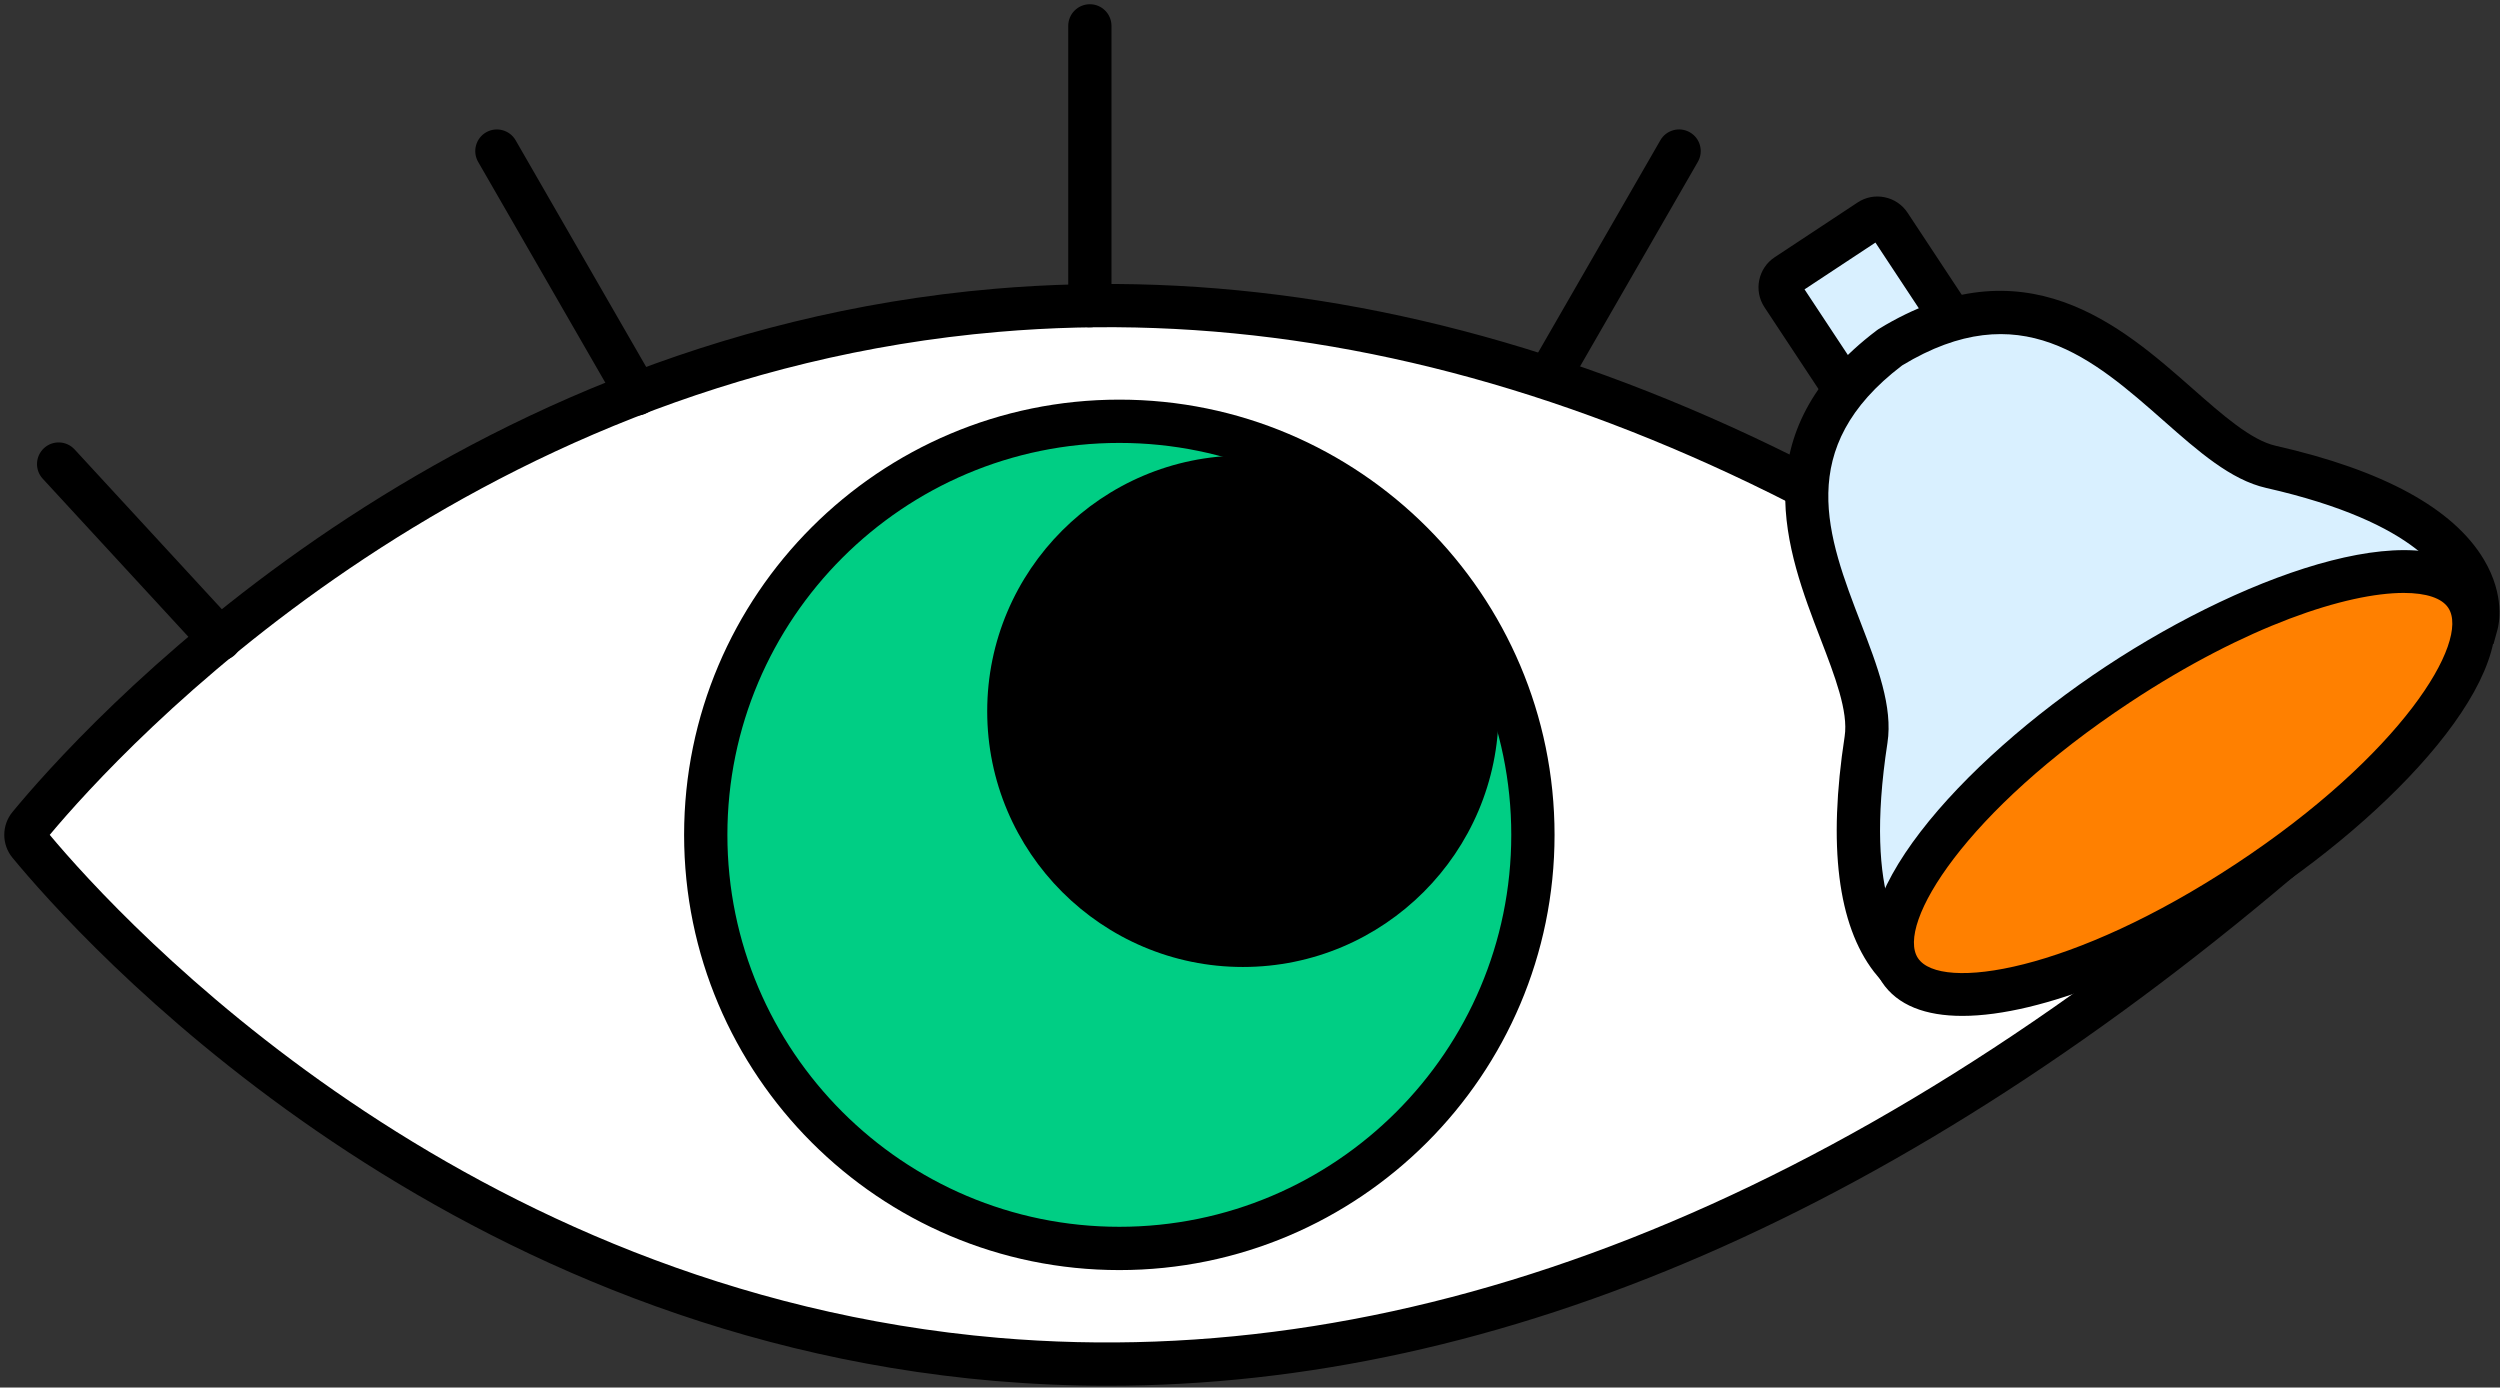 <svg width="400" height="222" viewBox="0 0 400 222" fill="none" xmlns="http://www.w3.org/2000/svg">
<rect x="0" y="0" width="400" height="222" fill="#333333" stroke="none"/>
<g clip-path="url(#clip0_1600_5331)">
<path d="M315.714 57.52L299.8 68.028C299.469 68.244 299.022 68.158 298.798 67.826L284.333 45.916C284.117 45.585 284.204 45.138 284.535 44.914L300.449 34.406C300.78 34.19 301.227 34.277 301.451 34.608L315.915 56.518C316.132 56.857 316.045 57.304 315.714 57.52Z" fill="#D9F0FF"/>
<path d="M295.212 65.866C294.088 65.866 292.985 65.319 292.322 64.309L282.311 49.153C280.56 46.5 281.295 42.911 283.947 41.16L297.216 32.396C298.498 31.546 300.048 31.25 301.547 31.56C303.061 31.87 304.358 32.749 305.208 34.032L315.298 49.319C316.351 50.911 315.911 53.059 314.318 54.111C312.733 55.163 310.578 54.724 309.525 53.131L300.07 38.81L288.725 46.299L298.102 60.497C299.154 62.09 298.715 64.237 297.122 65.29C296.531 65.679 295.868 65.866 295.212 65.866Z" fill="black"/>
<path d="M367.379 135.343C160.662 313.145 18.874 152.28 4.669 135.034C3.97 134.183 3.97 132.958 4.669 132.107C18.881 114.868 160.669 -46.004 367.379 131.798C368.453 132.727 368.453 134.421 367.379 135.343Z" fill="white"/>
<path d="M177.233 221.722C171.193 221.722 165.183 221.463 159.172 220.951C68.858 213.203 12.397 149.859 1.997 137.239C0.246 135.12 0.246 132.043 1.997 129.917C12.397 117.297 68.858 53.953 159.172 46.205C227.972 40.317 298.761 68.223 369.637 129.189C370.912 130.291 371.648 131.891 371.648 133.585C371.648 135.279 370.912 136.879 369.637 137.974C304.952 193.607 240.318 221.722 177.233 221.722ZM7.957 133.578C19.496 147.365 73.853 206.681 159.77 214.054C226.307 219.74 295.057 192.677 364.13 133.578C295.049 74.464 226.307 47.38 159.763 53.102C73.846 60.468 19.496 119.783 7.957 133.578Z" fill="black"/>
<path d="M179.095 199.746C215.639 199.746 245.265 170.121 245.265 133.577C245.265 97.033 215.639 67.408 179.095 67.408C142.551 67.408 112.926 97.033 112.926 133.577C112.926 170.121 142.551 199.746 179.095 199.746Z" fill="#00CE84"/>
<path d="M179.093 203.213C140.693 203.213 109.457 171.977 109.457 133.577C109.457 95.177 140.693 63.941 179.093 63.941C217.493 63.941 248.729 95.177 248.729 133.577C248.729 171.977 217.486 203.213 179.093 203.213ZM179.093 70.868C144.513 70.868 116.383 98.997 116.383 133.577C116.383 168.158 144.513 196.287 179.093 196.287C213.673 196.287 241.803 168.158 241.803 133.577C241.803 98.997 213.673 70.868 179.093 70.868Z" fill="black"/>
<path d="M198.87 151.257C219.556 151.257 236.326 134.487 236.326 113.801C236.326 93.115 219.556 76.345 198.87 76.345C178.184 76.345 161.414 93.115 161.414 113.801C161.414 134.487 178.184 151.257 198.87 151.257Z" fill="black"/>
<path d="M198.868 154.716C176.31 154.716 157.953 136.36 157.953 113.801C157.953 91.243 176.31 72.886 198.868 72.886C221.434 72.886 239.784 91.243 239.784 113.801C239.784 136.36 221.434 154.716 198.868 154.716ZM198.868 79.805C180.122 79.805 164.879 95.055 164.879 113.801C164.879 132.547 180.13 147.797 198.868 147.797C217.614 147.797 232.865 132.547 232.865 113.801C232.865 95.055 217.614 79.805 198.868 79.805Z" fill="black"/>
<path d="M35.198 105.729C34.268 105.729 33.331 105.354 32.654 104.612L6.838 76.598C5.54 75.192 5.634 73.001 7.039 71.704C8.445 70.407 10.636 70.5 11.933 71.906L37.749 99.92C39.047 101.326 38.953 103.517 37.547 104.814C36.877 105.426 36.034 105.729 35.198 105.729Z" fill="black"/>
<path d="M101.888 66.486C100.691 66.486 99.524 65.866 98.882 64.756L76.504 25.902C75.552 24.244 76.122 22.125 77.772 21.174C79.43 20.223 81.549 20.792 82.5 22.442L104.879 61.296C105.83 62.954 105.261 65.073 103.61 66.024C103.07 66.341 102.471 66.486 101.888 66.486Z" fill="black"/>
<path d="M248.229 63.099C247.638 63.099 247.047 62.947 246.5 62.637C244.842 61.686 244.273 59.567 245.231 57.91L265.656 22.443C266.608 20.785 268.734 20.216 270.384 21.174C272.042 22.126 272.611 24.245 271.653 25.902L251.228 61.369C250.593 62.479 249.426 63.099 248.229 63.099Z" fill="black"/>
<path d="M174.377 52.36C172.468 52.36 170.918 50.81 170.918 48.901V4.137C170.918 2.227 172.468 0.677 174.377 0.677C176.287 0.677 177.837 2.227 177.837 4.137V48.901C177.837 50.81 176.287 52.36 174.377 52.36Z" fill="black"/>
<path d="M396.275 99.725C396.275 99.725 400.844 83.207 363.331 74.695C348.217 71.264 333.27 36.734 302.394 55.596C273.522 77.397 300.924 103.033 298.567 118.349C292.715 156.367 309.76 158.176 309.76 158.176C309.76 158.176 338.12 103.199 396.275 99.725Z" fill="#D9F0FF"/>
<path d="M311.748 161.873L309.399 161.628C308.858 161.57 304.022 160.914 299.842 155.495C294.04 147.956 292.462 135.286 295.143 117.83C295.756 113.837 293.579 108.179 291.273 102.183C285.925 88.273 278.595 69.231 300.311 52.835L300.592 52.641C323.871 38.428 339.431 52.15 350.804 62.168C355.626 66.413 360.174 70.428 364.102 71.322C381.327 75.228 392.527 81.347 397.413 89.513C400.923 95.386 399.763 100.129 399.619 100.655L398.963 103.04L396.491 103.185C341.053 106.493 313.125 159.242 312.851 159.776L311.748 161.873ZM304.347 58.464C286.956 71.689 292.44 85.923 297.738 99.696C300.383 106.572 302.884 113.066 301.99 118.882C298.12 144.049 304.685 151.646 308.21 153.866C314.79 142.622 342.314 101.195 392.801 96.518C391.929 92.352 387.057 83.624 362.574 78.067C356.923 76.785 351.727 72.208 346.228 67.358C334.898 57.376 323.186 47.048 304.347 58.464Z" fill="black"/>
<path d="M359.73 141.087C384.759 124.561 400.381 104.096 394.624 95.376C388.867 86.657 363.91 92.986 338.881 109.511C313.852 126.037 298.23 146.503 303.987 155.222C309.744 163.941 334.701 157.613 359.73 141.087Z" fill="#FF8000"/>
<path d="M313.969 162.544C308.16 162.544 303.598 160.901 301.097 157.117C293.09 144.987 313.601 122.039 336.974 106.609C360.34 91.178 389.5 81.319 397.515 93.456C405.522 105.585 385.01 128.533 361.637 143.964C345.565 154.565 326.755 162.544 313.969 162.544ZM384.592 94.868C375.598 94.868 359.504 100.021 340.787 112.382C314.495 129.744 303.317 147.913 306.87 153.297C310.43 158.688 331.533 155.538 357.818 138.176C384.102 120.814 395.288 102.645 391.728 97.261C390.711 95.711 388.232 94.868 384.592 94.868Z" fill="black"/>
</g>
<defs>
<clipPath id="clip0_1600_5331">
<rect width="400" height="221.261" fill="white" transform="translate(0 0.691)"/>
</clipPath>
</defs>
</svg>
